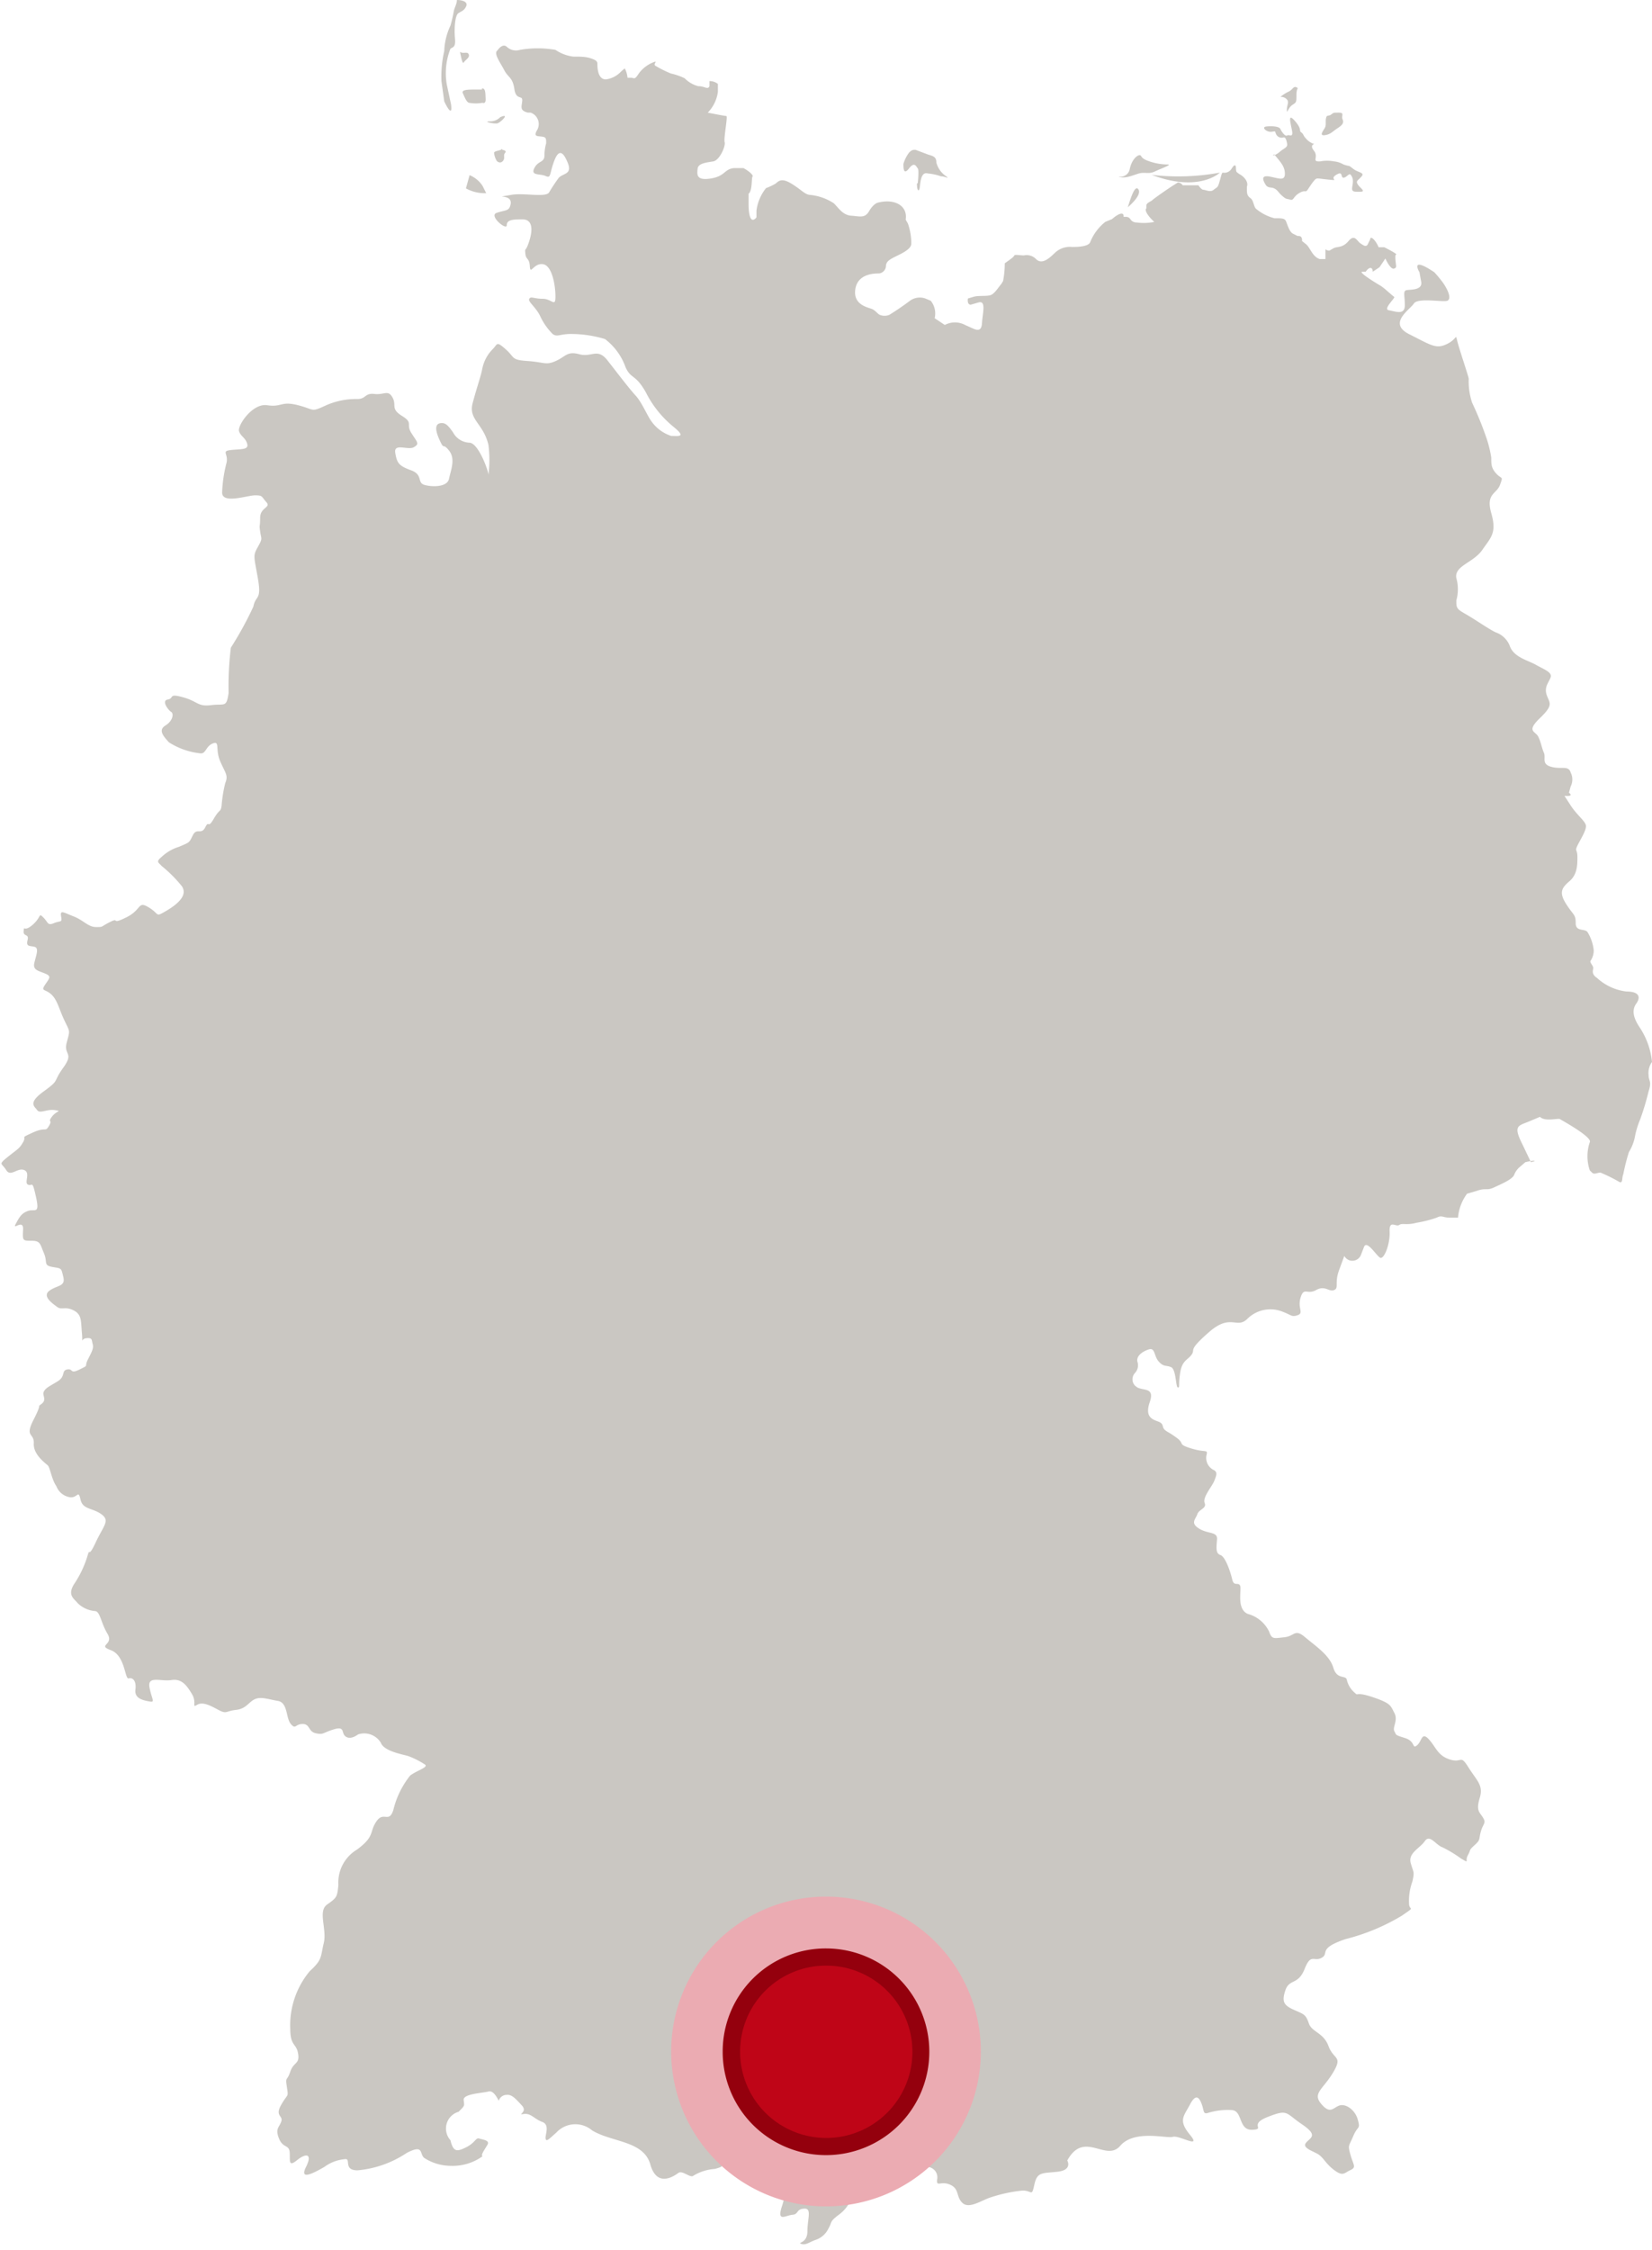<svg id="Ebene_1" data-name="Ebene 1" xmlns="http://www.w3.org/2000/svg" viewBox="0 0 58.68 79.89"><defs><style>.cls-1{fill:#cac7c2;}.cls-2{fill:#ebabb2;}.cls-3{fill:#94000d;}.cls-4{fill:#bf0517;}</style></defs><path class="cls-1" d="M17.67,1.79s.18-.28.34-.12a.48.48,0,0,0,.46.1,3.69,3.69,0,0,1,1.26,0,1.43,1.43,0,0,0,.63.24c.24,0,.44,0,.62.06s.24.1.24.2,0,.55.3.55a.9.9,0,0,0,.55-.29l.12-.1s.08.12.1.33l.12,0c.12,0,.12.1.28-.15a1.17,1.17,0,0,1,.58-.42c.06,0-.06.08,0,.14a4.18,4.18,0,0,0,.56.28,2.19,2.19,0,0,1,.49.17,1.05,1.05,0,0,0,.48.28c.24,0,.34.14.4,0l0-.18a.47.47,0,0,1,.3.1l0,.28a1.3,1.3,0,0,1-.36.74s.6.12.66.12-.1.79-.06.93-.18.64-.4.68-.54.06-.56.26-.06.43.46.35.48-.33.82-.37l.35,0c.22.12.36.26.32.3s0,.51-.14.61l0,.18,0,.18c0,.48.1.7.28.48V7.48a1.6,1.6,0,0,1,.34-.8,2.11,2.11,0,0,0,.34-.16c.1-.08.2-.22.56,0s.47.38.65.4a1.86,1.86,0,0,1,.86.3c.18.18.32.42.62.44s.48.1.63-.16.3-.3.3-.3c.6-.16,1.08.1,1,.6l.08.14a2.16,2.16,0,0,1,.12.71c0,.1-.08.22-.4.38s-.48.22-.5.4a.28.28,0,0,1-.24.28c-.16,0-.77,0-.85.57s.49.64.61.7.2.18.26.2a.44.44,0,0,0,.34,0c.26-.16.52-.34.76-.52a.6.6,0,0,1,.52-.06l.19.08a.72.72,0,0,1,.14.62l.18.12.18.12a.76.76,0,0,1,.72,0l.18.08c.18.08.4.21.42-.14s.16-.82-.12-.74l-.28.08c-.08,0-.12-.08-.1-.22l.2-.06c.2-.06.52,0,.65-.08s.23-.25.34-.38l.06-.1a3.36,3.36,0,0,0,.06-.63l.14-.1c.14-.1.18-.14.2-.18s.22,0,.34,0a.46.46,0,0,1,.44.14c.22.2.48-.06.67-.24a.77.77,0,0,1,.6-.2c.14,0,.56,0,.64-.16a1.75,1.75,0,0,1,.54-.73l.24-.1c.25-.22.43-.26.41-.08l.06,0c.06,0,.12,0,.18.08a.25.25,0,0,0,.22.12A1.85,1.85,0,0,0,41,7.88h0c-.22-.2-.36-.42-.28-.48l0-.1c0-.1.16-.14.22-.2s.58-.42.74-.52l.16-.1s.11,0,.17.1l.22,0h.34s.1.16.18.16.24.1.36,0,.14-.06.2-.26.08-.33.12-.35A.3.3,0,0,0,43.74,6c.08-.12.1-.14.14-.12s0,.2.06.24l.08.06c.21.11.33.31.27.45l0,.1c0,.1,0,.22.12.3s.12.3.2.38a1.66,1.66,0,0,0,.66.34c.22,0,.32,0,.38.06s.12.41.28.49l.16.08c.08,0,.14,0,.16.12v.06l.15.12c.14.12.22.44.48.52l.2,0c0-.1,0-.2,0-.3s0,0,.14,0l.14-.08c.14-.08.32,0,.54-.26s.3,0,.42.08.22.16.28,0l.07-.14c0-.14.18,0,.3.28l.1,0,.1,0c.28.14.48.26.42.26s0,.36,0,.4,0,.08-.08.1-.2-.14-.3-.36L49,9.49l-.24.16c0-.18-.13-.18-.25,0l-.06,0-.06,0c-.12,0,.18.22.67.51l.08.06c.08.06.32.28.38.32s-.42.44-.18.48.56.18.56-.18-.08-.52.08-.54.56,0,.5-.3l-.06-.33c-.2-.36,0-.36.53,0a4.16,4.16,0,0,1,.32.39c.2.3.28.56.14.62s-1.05-.12-1.19.1-.94.7-.16,1.09.95.54,1.35.34.26-.42.38,0,.38,1.18.38,1.24a2.43,2.43,0,0,0,.12.85,12,12,0,0,1,.48,1.17,4.06,4.06,0,0,1,.2.78c0,.24,0,.38.19.58s.24.06.12.39-.51.3-.31,1,0,.85-.32,1.31-1,.56-.92,1a1.46,1.46,0,0,1,0,.79c0,.26,0,.3.32.48s.86.56,1.09.66a.82.82,0,0,1,.5.51c.16.38.64.48.92.64s.58.26.52.44-.24.34-.14.63.26.34-.24.82-.16.46-.06.66.12.39.2.57-.1.4.26.5.61-.06.69.2a.55.55,0,0,1,0,.5l-.06.22c.12.09.06.13-.16.11l.22.34c.22.34.5.54.54.7s-.2.52-.3.73,0,.12,0,.4,0,.62-.28.86-.38.4-.12.81.34.36.34.68.32.18.42.32a1.52,1.52,0,0,1,.22.65.66.66,0,0,1-.12.38c0,.08.08.14.1.22s-.1.22.14.38a1.87,1.87,0,0,0,1.05.48c.42,0,.52.18.34.43s-.08.54.12.84a2.7,2.7,0,0,1,.44,1.23.68.68,0,0,0-.12.48c0,.2.12.2,0,.56a9.32,9.32,0,0,1-.3,1,3,3,0,0,0-.18.58,1.63,1.63,0,0,1-.22.58,7,7,0,0,0-.2.79c-.06.12,0,.36-.16.26a5.59,5.59,0,0,0-.65-.32c-.12,0-.22.08-.3,0l-.08-.08a1.55,1.55,0,0,1,0-1c.1-.18-1-.78-1.06-.82s-.53.1-.71-.08l-.38.16c-.38.16-.58.14-.26.78l.32.67c.24-.06.14-.08-.2,0l-.16.14a.7.7,0,0,0-.24.32c-.08.16-.46.32-.72.44s-.27,0-.61.12l-.34.1a1.66,1.66,0,0,0-.32.85l-.28,0c-.28,0-.28-.1-.48,0a4.17,4.17,0,0,1-.71.18c-.38.1-.5,0-.62.08s-.36-.2-.34.24-.2,1-.34.92-.47-.64-.57-.38l-.1.26a.33.33,0,0,1-.43.21.35.35,0,0,1-.17-.15l-.18.49c-.18.48,0,.64-.18.72s-.32-.18-.64,0-.43-.12-.55.26.12.55-.1.63-.22,0-.54-.12a1.16,1.16,0,0,0-1.24.24c-.39.4-.59-.2-1.37.48s-.48.6-.62.8-.34.2-.41.65,0,.52-.08.52-.06-.64-.24-.72-.26,0-.44-.2-.12-.51-.36-.43-.44.24-.4.43a.4.4,0,0,1-.08.4.33.33,0,0,0,0,.46l.08.06c.24.12.62,0,.44.52s.08.61.3.69.12.2.24.3.12.06.42.28,0,.22.53.38.58,0,.52.26a.48.48,0,0,0,.28.51c.12.08.08.18,0,.38s-.42.58-.34.78-.2.22-.26.4-.26.31.06.51.66.1.64.38-.06.5.12.56.36.61.42.87.22.08.28.22-.14.82.27,1a1.18,1.18,0,0,1,.76.63c.1.28.16.24.54.2s.36-.32.74,0,.87.64,1,1.08.44.25.48.43a.85.85,0,0,0,.28.46c.14.14,0-.06.65.16s.62.3.76.56-.08.51,0,.65,0,.12.38.24.24.4.42.26.16-.5.42-.22.31.58.75.72.36-.2.66.28.54.63.4,1.09,0,.5.12.7,0,.2-.08.49,0,.28-.22.48-.12.14-.24.36.08.3-.24.12a4.45,4.45,0,0,0-.66-.4c-.24-.08-.45-.48-.63-.22s-.6.42-.5.78.14.28.06.65a2,2,0,0,0-.12.78c0,.28.26.08-.26.44a7.38,7.38,0,0,1-2,.83c-1,.34-.56.5-.84.66s-.38-.18-.61.4-.54.34-.68.75-.06.54.3.7.42.16.53.48.52.32.7.81.52.34.16.94-.74.73-.42,1.11.42.14.64.06.56.14.66.5,0,.2-.16.58-.2.31-.1.67.22.44,0,.54-.26.24-.58,0-.38-.46-.6-.58-.55-.22-.39-.4.43-.25-.16-.65-.48-.54-1.2-.26-.06.44-.56.46-.33-.68-.73-.7a2.39,2.39,0,0,0-.84.1c-.18.06-.14-.08-.22-.3s-.2-.42-.42,0-.43.56,0,1.08-.39,0-.61.07-1.36-.27-1.87.32-1.28-.57-1.88.52c0,0,.2.34-.35.4s-.72,0-.82.46-.08.19-.44.21a5.23,5.23,0,0,0-1.11.24c-.32.1-.76.42-1,.2s-.1-.5-.44-.65-.5.11-.46-.2a.37.37,0,0,0-.27-.42.42.42,0,0,0-.22,0c-.34.08-.26.16-.6-.06s-.52-.4-.8-.32-.16.16-.42.28a.62.62,0,0,1-.67-.18c-.12-.14-.2-.32-.22,0s-.22.48-.08.68.38.24.28.55a1.27,1.27,0,0,1-.5.74c-.34.26-.22.24-.36.48a.78.78,0,0,1-.46.41c-.23.08-.35.2-.51.14s.22,0,.22-.45.17-.82-.12-.8-.18.2-.42.22-.56.28-.36-.32,0-.75-.28-.75a.9.9,0,0,1-.72-.66c0-.26-.37,0-.61,0a3.54,3.54,0,0,1-.46,0c-.18,0,.06,0-.32.1a1.7,1.7,0,0,0-.76.24c-.1.1-.39-.2-.53-.1s-.76.55-1-.3-1.37-.78-2.07-1.21a.92.92,0,0,0-1.27.08c-.24.21-.36.35-.38.21s.16-.49-.12-.59-.4-.32-.66-.28.16-.06-.06-.3-.36-.4-.54-.38a.29.29,0,0,0-.28.2c0,.06-.15-.38-.37-.32s-.9.08-.88.3.06.18-.18.42A.62.62,0,0,0,16,76c.1.43.24.41.56.25s.34-.35.46-.31.38.06.3.21-.26.38-.18.42a1.81,1.81,0,0,1-1.12.34,1.76,1.76,0,0,1-.95-.28c-.18-.14,0-.5-.62-.18a3.75,3.75,0,0,1-1.75.62c-.5,0-.24-.4-.42-.4a1.44,1.44,0,0,0-.76.28c-.42.24-.89.48-.65,0s0-.5-.32-.24-.24,0-.26-.28-.24-.14-.38-.49,0-.38.08-.6-.24-.18,0-.6.26-.24.2-.63,0-.18.12-.54.34-.26.28-.64-.28-.26-.28-.89A3,3,0,0,1,11,70c.46-.42.38-.5.5-1s-.22-1.13.12-1.37.36-.26.4-.7a1.36,1.36,0,0,1,.66-1.25c.65-.48.43-.62.69-1s.44.08.6-.4a3.13,3.13,0,0,1,.6-1.23c.24-.18.62-.28.54-.38a2.89,2.89,0,0,0-.58-.3c-.14-.06-.88-.16-1-.48a.69.69,0,0,0-.81-.3c-.14.1-.32.18-.46.06s0-.36-.4-.24-.36.2-.64.14-.2-.33-.47-.33-.24.21-.42,0-.1-.76-.46-.82-.6-.16-.82-.06-.3.34-.67.38-.32.16-.62,0-.56-.3-.76-.18,0-.08-.18-.38-.36-.56-.73-.5-.86-.17-.78.26.22.54,0,.5-.54-.1-.5-.42-.1-.44-.24-.4-.12-.81-.63-1,.12-.18-.12-.58-.26-.79-.44-.81a1,1,0,0,1-.62-.28c-.12-.16-.4-.28-.1-.72a3.7,3.7,0,0,0,.46-1c.08-.26,0,.16.28-.44s.52-.77.2-1-.66-.16-.74-.52-.1-.06-.36-.08A.62.62,0,0,1,2,52.77c-.16-.22-.22-.65-.3-.73s-.52-.38-.5-.78-.34-.2,0-.86.08-.39.28-.55,0-.3.08-.44.2-.18.49-.36.12-.38.34-.42.08.18.44,0,.14-.06.3-.37.2-.4.16-.54,0-.22-.22-.2-.12.26-.16-.18,0-.66-.3-.81-.42,0-.58-.12-.55-.38-.27-.58.57-.14.49-.48-.06-.3-.39-.36-.16-.16-.3-.49-.12-.44-.44-.44-.32,0-.3-.4-.4.06-.26-.2S.77,43.08,1,43s.42.14.28-.49-.12-.38-.28-.44.1-.42-.14-.52-.48.26-.64,0-.3-.18.06-.47.4-.28.54-.52-.14-.12.34-.34.44,0,.58-.24-.06-.1.1-.32.39-.2.1-.24-.52.14-.62,0-.34-.25.24-.67.3-.3.69-.84,0-.44.12-.89.12-.36-.08-.78-.25-.73-.47-.93-.38-.1-.22-.34.24-.3,0-.4-.44-.12-.38-.38.18-.53,0-.57-.3,0-.24-.24-.16-.1-.14-.32,0,.06.32-.22.2-.44.38-.26.14.3.38.2.29,0,.25-.24.08-.14.44,0,.52.38.8.38.14,0,.5-.18,0,.12.57-.16.4-.6.8-.36.22.36.6.14.81-.55.58-.89a4.75,4.75,0,0,0-.72-.72c-.1-.12-.22-.14,0-.32a1.56,1.56,0,0,1,.62-.36c.39-.17.35-.13.49-.41s.3,0,.44-.28.08.08.3-.3.24-.22.28-.46A5,5,0,0,1,8,27.81c.12-.28,0-.36-.18-.78s0-.73-.26-.63-.24.39-.46.35A2.58,2.58,0,0,1,6,26.36c-.22-.24-.38-.44-.12-.6s.3-.42.2-.48-.36-.4-.12-.44,0-.23.54-.08.51.34,1,.28.54.1.62-.43A11.3,11.3,0,0,1,8.2,23,12.42,12.42,0,0,0,9,21.54c.08-.42.3-.2.16-1s-.18-.8,0-1.12.12-.26.08-.55,0-.1,0-.48.4-.36.22-.56-.12-.24-.4-.24-1.17.32-1.17-.1a4.86,4.86,0,0,1,.16-1.07c.06-.32-.2-.4.16-.44s.63,0,.57-.22-.23-.26-.29-.45.47-1,1-.92.48-.16,1.1,0,.43.26,1,0a2.61,2.61,0,0,1,1.1-.22c.32,0,.26-.22.61-.18s.48-.16.64.12-.08.4.34.66.12.28.34.62.28.37.08.49-.72-.16-.66.2.12.46.56.62.2.44.48.52.81.08.87-.22.24-.7,0-1-.16,0-.32-.34-.2-.59,0-.63.3.1.46.32a.69.69,0,0,0,.58.37c.32,0,.68,1,.68,1.14a4.19,4.19,0,0,0,0-1.06c-.18-.77-.72-.89-.56-1.49s.28-.91.34-1.21a1.36,1.36,0,0,1,.37-.7c.18-.18.12-.3.46,0s.18.38.78.42.64.16,1,0,.4-.36.84-.24.64-.24,1,.22.77,1,1,1.25.42.74.58.94a1.39,1.39,0,0,0,.68.49c.25,0,.55.06.1-.31a3.75,3.75,0,0,1-1-1.24c-.38-.67-.52-.45-.72-.89a2.17,2.17,0,0,0-.73-1,4.19,4.19,0,0,0-1.22-.18c-.38,0-.48.12-.64,0a2.23,2.23,0,0,1-.45-.65c-.16-.32-.44-.5-.38-.6s.16,0,.48,0,.45.32.45-.08-.12-1.11-.45-1.15-.44.4-.46.08-.14-.22-.16-.46,0,0,.14-.44.1-.77-.24-.77S18,7.8,18,8s-.65-.34-.36-.44.42-.06.48-.24,0-.28-.16-.32-.24,0,.2-.08,1.2.1,1.34-.08a6.06,6.06,0,0,1,.35-.53c.16-.16.48-.12.32-.52s-.32-.52-.49-.06-.1.61-.3.52-.54,0-.4-.28.36-.18.36-.46a1.52,1.52,0,0,1,.06-.42c0-.18,0-.22-.16-.24s-.28,0-.18-.2A.43.43,0,0,0,18.85,4s-.06,0-.1,0c-.3-.08-.22-.2-.2-.42s-.22,0-.28-.42-.22-.4-.36-.67-.39-.6-.24-.7"/><path class="cls-1" d="M16.23,0c0,.13-.08.26-.11.39A4.64,4.64,0,0,1,16,.91a2.29,2.29,0,0,0-.22.9,4.06,4.06,0,0,0-.1,1.07l.1.72c.19.4.29.44.24.1L15.87,3A2.38,2.38,0,0,1,16,1.73c.11-.07.19-.06.16-.38s0-.8.12-.88.21-.09.28-.25S16.41,0,16.23,0"/><path class="cls-1" d="M16.34,1.84s.08.47.13.38.23-.17.18-.29-.2,0-.31-.09"/><path class="cls-1" d="M17.12,3.18s0,0-.24,0-.5,0-.44.13.13.32.22.34a1.29,1.29,0,0,0,.48,0s.12.06.11-.14,0-.38-.13-.37"/><path class="cls-1" d="M16.68,6.22l-.13.47a1.39,1.39,0,0,0,.72.17l-.13-.26a1,1,0,0,0-.46-.38"/><path class="cls-1" d="M17.84,5.27c0,.08-.3.08-.29.16a.67.67,0,0,0,.1.29s.11.11.21,0,0-.2.08-.29-.1-.11-.1-.11"/><path class="cls-1" d="M17.77,4.16a.5.5,0,0,1-.37.15c-.28,0,.16.1.27.07s.47-.38.1-.22"/><path class="cls-1" d="M32.57,6.52s0,.28.07.23,0-.68.32-.59a1.9,1.9,0,0,1,.46.1c.14,0,.33.11.19,0a.83.83,0,0,1-.35-.49c0-.21-.13-.23-.29-.28l-.45-.17c-.09,0-.13,0-.23.1a1.25,1.25,0,0,0-.2.4c0,.14,0,.42.2.16s.26-.05.31,0,0,.52,0,.52"/><path class="cls-1" d="M40.06,7.36s.51-.42.38-.63-.3.38-.38.63"/><path class="cls-1" d="M39.75,6.27A.33.33,0,0,0,40.13,6c.07-.33.26-.49.35-.49s0,.1.32.21a2,2,0,0,0,.67.12c.19,0-.22.14-.45.25s-.35,0-.6.08-.44.17-.67.11"/><path class="cls-1" d="M40.91,6.21a8.2,8.2,0,0,0,2.42-.08s-.73.72-2.42.08"/><path class="cls-1" d="M45.21,5.52s.1,0,.25-.13.28-.15.26-.28-.06-.25-.13-.23a.22.22,0,0,1-.26-.11c-.06-.13,0-.11-.17-.09s-.38-.17-.17-.19.45,0,.49.09.17.28.24.23.23.11.17-.19S45.74,4,46,4.3s.13.34.22.4.06.11.17.22a.61.61,0,0,0,.28.19c.09,0-.19,0,0,.24s-.11.4.23.38a1.29,1.29,0,0,1,.48,0,.8.8,0,0,1,.34.11c.26.09.15,0,.34.15s.43.13.3.28-.21.15-.13.28.32.26.07.26-.3,0-.26-.22,0-.3-.06-.38-.15.1-.26.1,0-.26-.26-.1.15.21-.25.17-.43-.07-.5,0-.15.19-.25.34-.07,0-.3.13-.2.28-.33.24-.13,0-.28-.13-.15-.19-.27-.26-.24,0-.33-.15-.17-.34.15-.28.54.17.54-.1-.17-.43-.38-.69"/><path class="cls-1" d="M47.13,4.12c-.08.14,0,.3-.07.42s-.21.29,0,.26.27-.13.44-.24.25-.19.19-.32S47.78,4,47.55,4s-.16,0-.3.09Z"/><path class="cls-1" d="M45.48,3.44a1.55,1.55,0,0,1,.32-.2c.11-.06.15-.19.25-.14s0,0,0,.27,0,.26-.15.36-.19.35-.19.17.09-.27,0-.37-.22-.09-.22-.09"/><path class="cls-2" d="M29.34,67.35a5.5,5.5,0,1,0,5.5,5.5,5.5,5.5,0,0,0-5.5-5.5"/><path class="cls-3" d="M29.34,69.19a3.67,3.67,0,1,1-3.67,3.66,3.66,3.66,0,0,1,3.67-3.66"/><path class="cls-4" d="M29.34,69.8a3.06,3.06,0,1,1-3.05,3,3.05,3.05,0,0,1,3.05-3"/></svg>